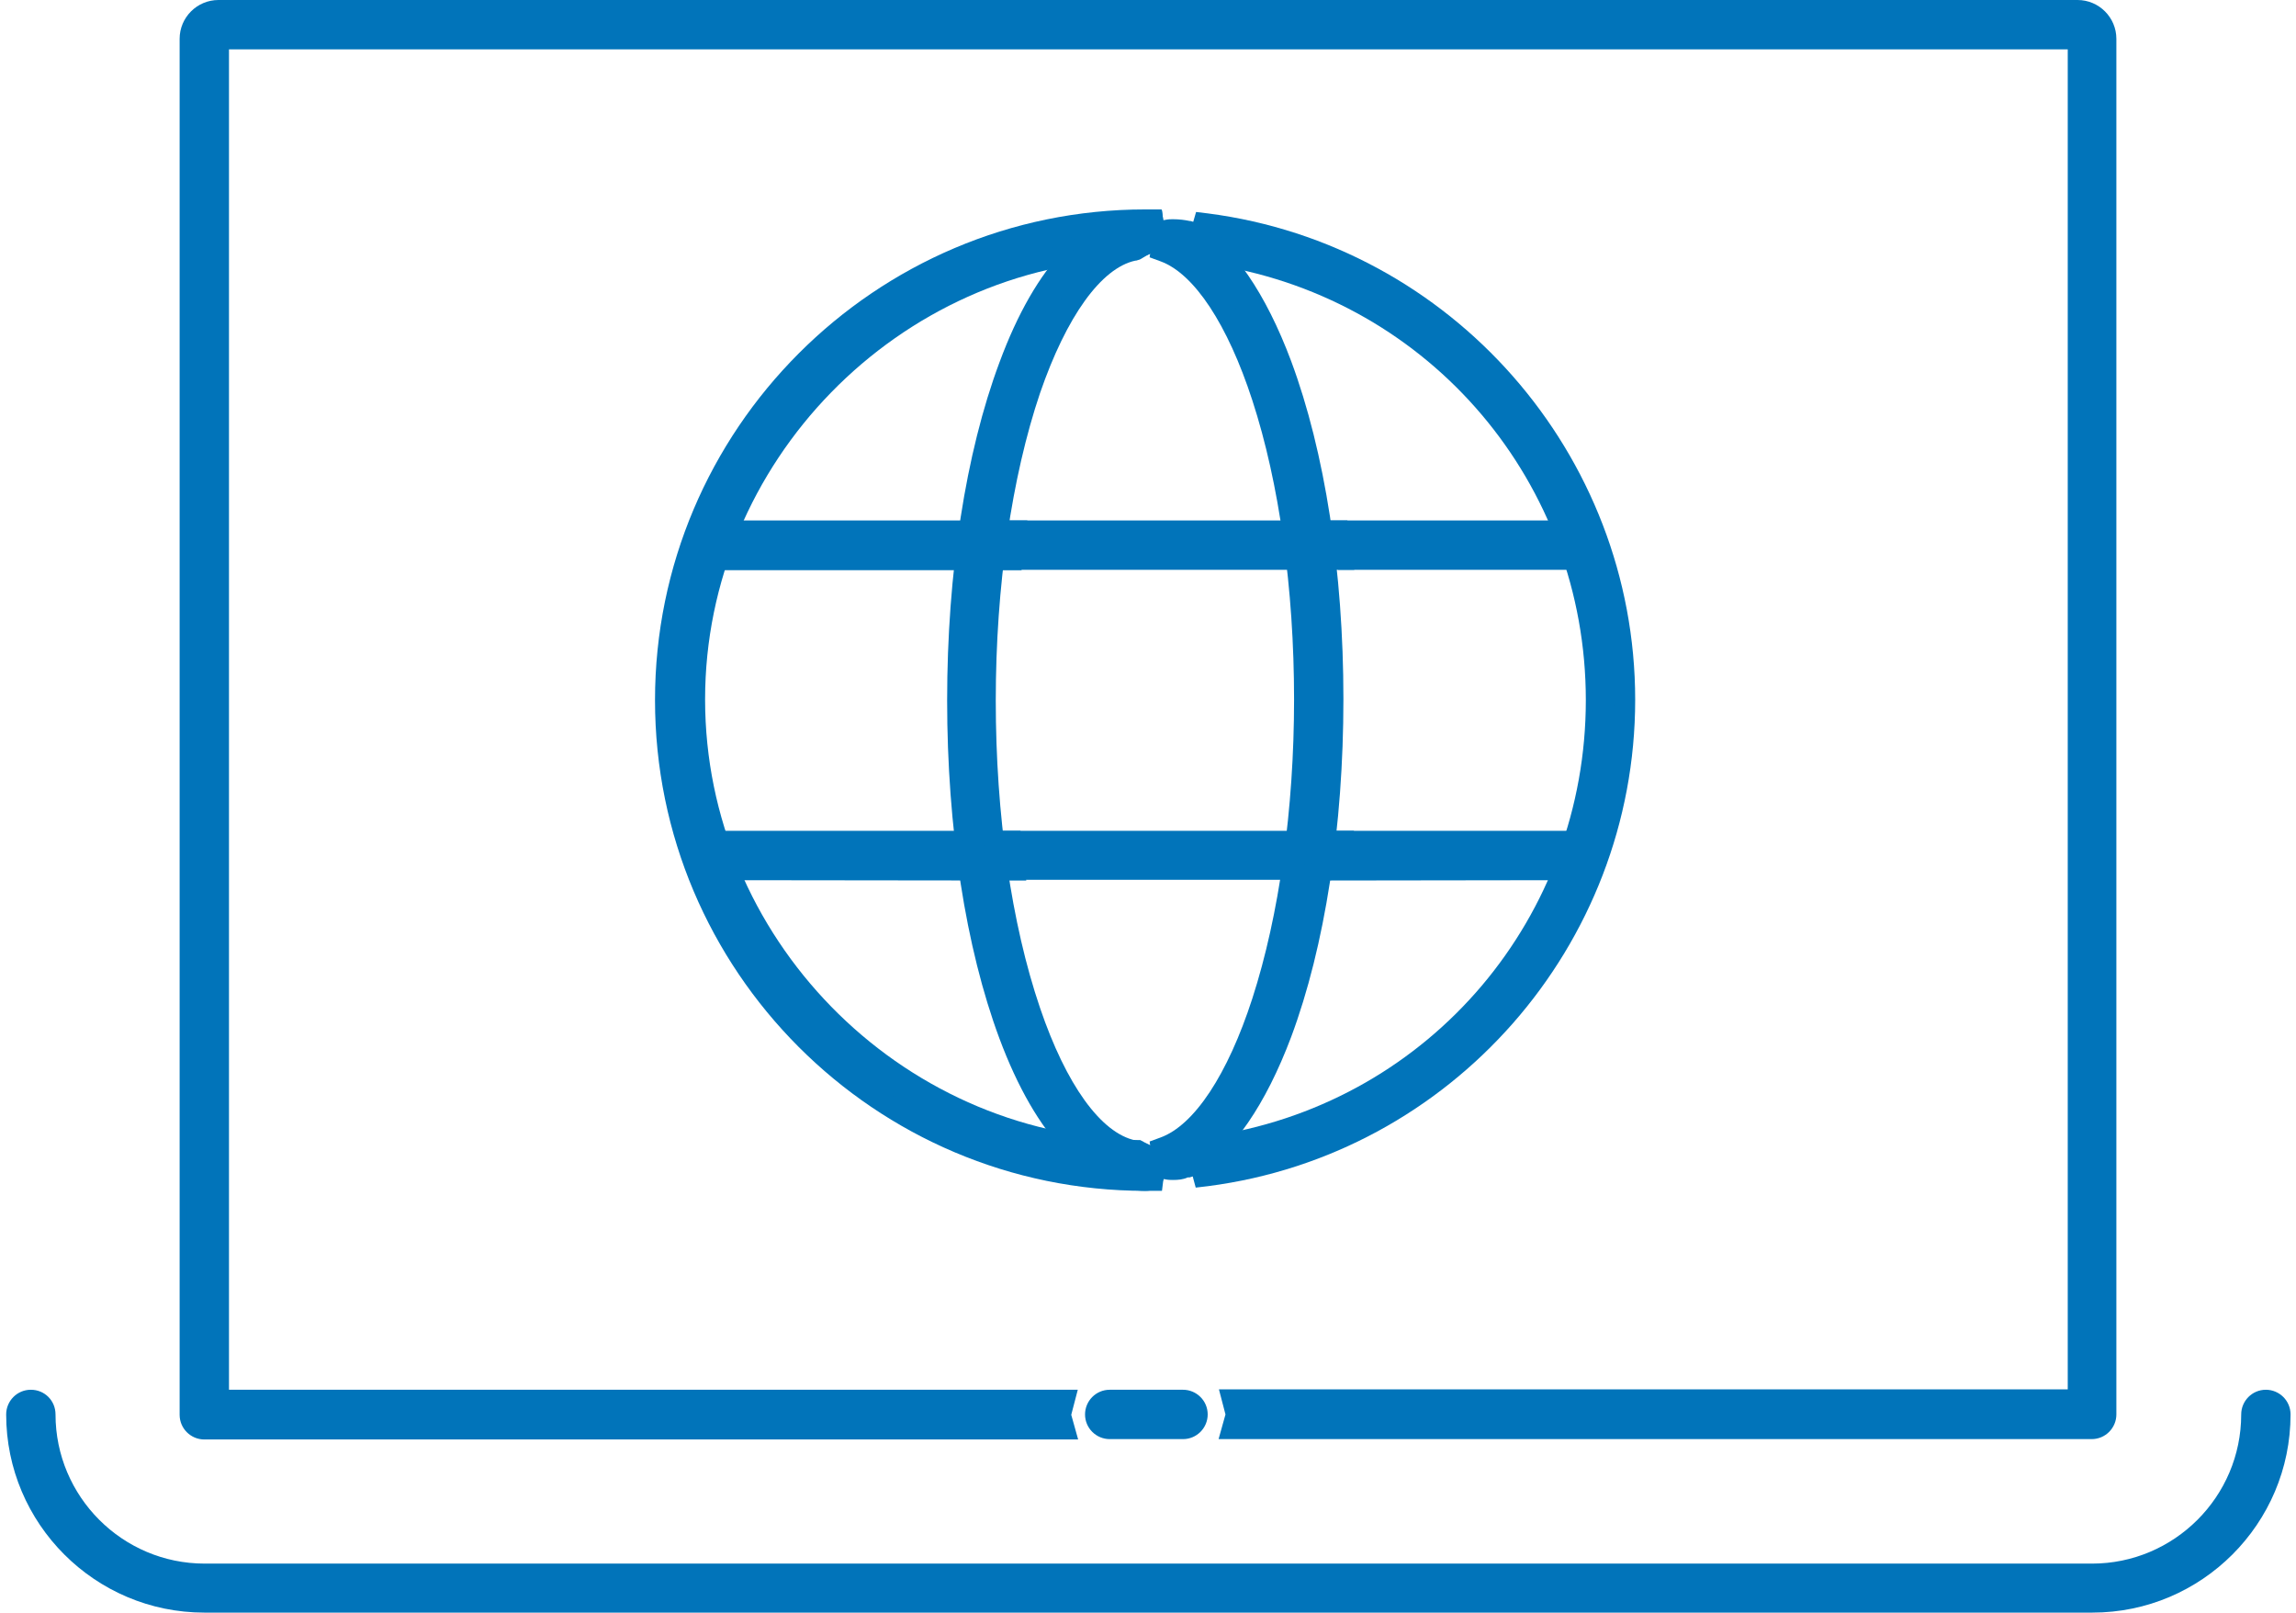 <?xml version="1.0" encoding="utf-8"?>
<!-- Generator: Adobe Illustrator 26.0.1, SVG Export Plug-In . SVG Version: 6.00 Build 0)  -->
<svg version="1.1" id="Layer_1" xmlns="http://www.w3.org/2000/svg" xmlns:xlink="http://www.w3.org/1999/xlink" x="0px" y="0px"
	 viewBox="0 0 632.7 444.3" style="enable-background:new 0 0 632.7 444.3;" xml:space="preserve">
<style type="text/css">
	.st0{fill:#0174BA;}
</style>
<g id="DATA_DRIVEN">
	<g>
		<g>
			<g>
				<path class="st0" d="M275,242.5l-0.6-5.1c-0.1-0.6-0.3-2-0.5-4.1l-0.5-4.4h99.7l-1,8.4l-0.6,5.1H275z"/>
				<path class="st0" d="M278.5,238.6l-0.2-1.7c-0.1-0.5-0.5-4-0.5-4h90.9l-0.5,4l-0.2,1.7H278.5z"/>
				<path class="st0" d="M276.2,240.6v-3.9c0-0.4-0.1-0.7-0.1-1.2l-0.8-4.6h94.9v3.9c0,1-0.1,1.8-0.2,2.5l-0.5,3.3l-3.3,0H276.2z"/>
				<path class="st0" d="M280,234.8c0.1,0.6,0.2,1.2,0.2,1.9h86c0.1-0.6,0.2-1.2,0.2-1.9H280z"/>
			</g>
		</g>
		<g>
			<g>
				<path class="st0" d="M195,242.5c-3.7,0-6.8-3-6.8-6.8c0-3.7,3-6.8,6.8-6.8h86.2l0.7,6.2v0.1l0,0.1c0,0.2,0.1,0.5,0.1,0.8
					l0.8,6.5L195,242.5z"/>
				<path class="st0" d="M195,238.6c-1.6,0-2.8-1.3-2.8-2.8c0-1.6,1.3-2.8,2.8-2.8h82.7l0.3,2.5c0,0.4,0.1,0.7,0.1,1.1l0.3,2.3
					L195,238.6L195,238.6z"/>
				<path class="st0" d="M276.2,240.5H195c-2.7,0-4.8-2.2-4.8-4.8c0-2.7,2.2-4.8,4.8-4.8h84.4l0.5,3.4c0.1,0.4,0.1,0.8,0.1,1.1
					c0,0.2,0,0.3,0,0.4l0.9,4.7L276.2,240.5z"/>
				<path class="st0" d="M276,234.8h-81c-0.5,0-0.9,0.4-0.9,0.9c0,0.5,0.4,0.9,0.9,0.9h81.2C276.1,236,276.1,235.5,276,234.8z"/>
			</g>
		</g>
		<g>
			<g>
				<path class="st0" d="M364.2,236c0-0.3,0.1-0.6,0.1-0.8l0-0.1V235l0.7-6.1h71.2c3.7,0,6.8,3,6.8,6.8s-3,6.8-6.8,6.8l-72.8,0.1
					L364.2,236z"/>
				<path class="st0" d="M367.9,238.6l0.3-2.3c0-0.4,0.1-0.7,0.1-1.1l0.3-2.5h67.7c1.6,0,2.8,1.3,2.8,2.8c0,1.6-1.3,2.8-2.8,2.8
					L367.9,238.6L367.9,238.6z"/>
				<path class="st0" d="M365.6,240.6l0.8-4.6c0-0.2,0-0.4,0.1-0.6c0-0.4,0.1-0.9,0.1-1.3l0.6-3.3h69.1c2.7,0,4.8,2.2,4.8,4.9
					c0,2.7-2.2,4.8-4.8,4.8H365.6z"/>
				<path class="st0" d="M436.2,234.8h-65.8c-0.1,0.6-0.1,1.3-0.2,1.9h66c0.5,0,0.9-0.4,0.9-0.9
					C437.1,235.3,436.7,234.8,436.2,234.8z"/>
			</g>
		</g>
	</g>
	<g>
		<g>
			<g>
				<path class="st0" d="M315.6,328.1c-74.5,0-135.1-60.6-135.1-135.2c0-74.5,60.6-135.2,135.1-135.2h4.5l1.6,10.5l-3.2,1
					c-0.9,0.3-1.9,0.7-3.1,1.4l-1.3,0.7h-1.4c-65.2,1.6-118.4,56.1-118.4,121.4c0,65.4,53.2,119.9,118.6,121.4l1.3,0l1.3,0.7
					c1.2,0.6,2.2,1.1,3.1,1.4l3.2,1l-1.1,7.4l0,0.2C320.4,325.5,319.5,328.1,315.6,328.1z"/>
				<path class="st0" d="M315.6,324.2c-72.3,0-131.1-58.8-131.1-131.2c0-72.3,58.8-131.2,131.1-131.2c0.2,0,1.1,0,1.1,0l0.6,3.8
					c-1.3,0.4-2.6,1-3.8,1.7l-0.4,0.2h-0.5c-67.5,1.7-122.3,57.9-122.3,125.3s54.9,123.8,122.4,125.3h0.5l0.4,0.2
					c1.3,0.7,2.6,1.3,3.8,1.7l-0.6,3.8C316.7,324.2,315.8,324.2,315.6,324.2z"/>
				<path class="st0" d="M315.6,326.3c-73.4,0-133.1-59.8-133.1-133.2S242.2,59.9,315.6,59.9h1.1l1.2,7.7c-1.3,0.4-2.4,0.9-3.5,1.6
					l-0.9,0.5l-1,0c-66.4,1.5-120.4,56.9-120.4,123.4c0,66.4,54,121.8,120.4,123.4l1,0l0.9,0.5c0.7,0.4,1.5,0.8,2.4,1.2
					c0.6,0.3,1.1,0.5,1.7,0.8l-1.8,7.4H315.6z"/>
				<path class="st0" d="M312.5,320.3c-68.8-1.7-124.3-58.2-124.3-127.3S243.7,67.3,312.5,65.7c1.4-0.8,2.8-1.4,4.2-1.9
					c-0.4,0-0.7,0-1.1,0c-71.2,0-129.2,58-129.2,129.3s58,129.3,129.2,129.3c0.4,0,0.7,0,1.1,0C315.3,321.7,313.8,321.1,312.5,320.3
					z"/>
			</g>
		</g>
		<g>
			<g>
				<path class="st0" d="M326.8,317.2l3-1.4c1.2-0.5,2.3-1.2,3.2-1.9l1.1-0.9l1.5-0.3c58.8-9.7,101.4-60.1,101.4-119.8
					c0-59.7-42.7-110.1-101.5-119.8l-1.5-0.3l-1-0.8c-1.2-0.8-2.6-1.6-3.5-2.1l-2.8-1.5l2.9-10l3.3,0.4
					c67.1,8.7,117.7,66.3,117.7,134s-50.6,125.3-117.7,134l-3.4,0.4L326.8,317.2z"/>
				<path class="st0" d="M331.5,319.3c1.3-0.6,2.7-1.4,3.9-2.4l0.4-0.3l0.5-0.1c60.6-10,104.7-62.1,104.7-123.7
					S396.9,79.3,336.2,69.3l-0.5-0.1l-0.4-0.3c-1.3-0.9-2.7-1.7-3.9-2.4l1.1-3.7c65.1,8.4,114.2,64.3,114.2,130.1
					s-49.1,121.6-114.2,130.1L331.5,319.3z"/>
				<path class="st0" d="M330.6,317.5c1.2-0.6,2.5-1.3,3.7-2.1l0.7-0.5l0.9-0.1c59.7-9.9,103.1-61.1,103.1-121.8
					c0-60.6-43.4-111.8-103.1-121.8L335,71l-0.7-0.5c-1.1-0.8-2.3-1.5-3.6-2.1l2.2-7.5c66.2,8.6,116,65.4,115.9,132
					c0,66.6-49.8,123.4-115.9,132L330.6,317.5z"/>
				<path class="st0" d="M332.3,64.8c1.5,0.7,2.8,1.5,4.2,2.5c60.3,10,106.4,62.6,106.4,125.6s-46.2,115.6-106.4,125.6
					c-1.4,1-2.8,1.8-4.2,2.5c63.4-8.3,112.5-62.6,112.5-128.1C444.9,127.4,395.8,73.1,332.3,64.8z"/>
			</g>
		</g>
	</g>
	<g>
		<g>
			<g>
				<path class="st0" d="M315.6,328.1c-15.8,0-30.1-14.9-40.2-42c-9.3-25-14.4-58-14.4-93.1c0-35.1,5.1-68.2,14.4-93.1
					c10-27.1,24.3-42,40.2-42h4.6l1.3,10.5l-3.1,1c-1.2,0.4-2.4,0.9-3.6,1.7l-0.7,0.4l-1,0.3l-0.2,0c-9.4,2-19,15.3-26.3,36.5
					c-7.8,23.1-12.2,53.2-12.2,84.7s4.3,61.5,12.2,84.7c7.2,21.2,16.8,34.5,26.3,36.5l0.2,0l1,0.3l0.7,0.4c1.2,0.7,2.4,1.3,3.6,1.7
					l3.1,1l-1.3,10.5H315.6z"/>
				<path class="st0" d="M315.6,324.2c-14,0-27-14-36.5-39.5c-9.1-24.6-14.1-57.2-14.1-91.7s5-67.2,14.1-91.7
					c9.4-25.4,22.4-39.5,36.5-39.5c0.4,0,0.8,0,1.2,0l0.5,3.8c-1.5,0.5-2.9,1.2-4.4,2.1l-0.3,0.2l-0.3,0.1
					c-11,2.4-21.3,16.3-29.2,39.1c-8,23.5-12.4,53.9-12.4,86s4.4,62.5,12.4,86c7.8,22.8,18.2,36.7,29.2,39.1l0.3,0.1l0.3,0.2
					c1.5,0.9,2.9,1.6,4.4,2.1l-0.5,3.8C316.4,324.2,316,324.2,315.6,324.2z"/>
				<path class="st0" d="M315.6,326.1c-15,0-28.6-14.5-38.4-40.8c-9.2-24.8-14.3-57.7-14.3-92.4s5.1-67.6,14.3-92.4
					c9.8-26.3,23.5-40.8,38.4-40.8h1.1l1.3,7.6c-1.6,0.6-2.9,1.2-4,1.9l-0.6,0.4l-0.7,0.1c-10.1,2.2-20.3,16-27.7,37.9
					c-7.9,23.3-12.3,53.5-12.3,85.3c0,70.7,20.8,119,40,123.2l0.6,0.1l0.5,0.3c1.6,0.9,2.9,1.5,4.2,2l-1.3,7.6H315.6z"/>
				<path class="st0" d="M311.9,319.9c-24.1-5.2-43.1-60.2-43.1-127s19.1-121.7,43.1-127c1.6-1,3.1-1.7,4.8-2.3c-0.4,0-0.7,0-1.1,0
					c-13.2,0-25.4,13.6-34.7,38.2c-9,24.4-14,56.7-14,91.1s5,66.7,14,91.1c9.1,24.7,21.5,38.2,34.7,38.2c0.4,0,0.7,0,1.1,0
					C315,321.6,313.5,320.8,311.9,319.9z"/>
			</g>
		</g>
		<g>
			<g>
				<path class="st0" d="M323.2,325.1c-0.6,0-1.3,0-2.2-0.2l-2.9-0.5l-1.3-9.9l3-1.1c9.3-3.4,18.5-17.3,25.3-38.3
					c7.4-22.9,11.5-52.2,11.5-82.4c0-30.5-4.1-59.7-11.5-82.4c-6.8-20.9-16-34.9-25.3-38.3l-3-1.1l1.3-9.8l2.9-0.5
					c0.9-0.2,1.6-0.2,2.2-0.2c1.7,0,3.3,0.2,4.7,0.5l0.2,0l1,0.3l0.7,0.4c10,6.1,19,19.2,26,37.9c9.3,25,14.4,58,14.4,93.1
					s-5.1,68.2-14.4,93.1c-7,18.6-16,31.7-26,37.9l-0.7,0.4l-1.3,0.4l-0.5,0C326,325,324.6,325.1,323.2,325.1z"/>
				<path class="st0" d="M323.2,321.2c-0.5,0-1,0-1.6-0.1l-0.5-3.8c10.6-3.8,20.4-18.3,27.7-40.8c7.5-23.1,11.7-52.8,11.7-83.6
					s-4.1-60.5-11.7-83.6c-7.3-22.5-17.2-36.9-27.7-40.8l0.5-3.8c0.6-0.1,1.1-0.1,1.6-0.1c1.3,0,2.6,0.1,3.8,0.4l0.3,0.1l0.3,0.2
					c9.3,5.6,17.8,18.1,24.5,36c9.1,24.6,14.1,57.2,14.1,91.7s-5,67.2-14.1,91.7c-6.7,17.9-15.1,30.3-24.5,36l-0.3,0.2L327,321
					C325.7,321.1,324.5,321.2,323.2,321.2z"/>
				<path class="st0" d="M323.3,323.2c-0.4,0-0.8,0-1.1-0.1c-0.1,0-0.2,0-0.3,0l-1.3-7.6c18.7-6.7,38.1-54.4,38.1-122.5
					S339.3,77.1,320.6,70.4l-13.3-4.8l13.8-2.8c0.9-0.2,1.6-0.2,2.1-0.2c1.6,0,3,0.2,4.4,0.5l0.6,0.1l0.5,0.3
					c9.6,5.8,18.4,18.5,25.2,36.9c9.2,24.9,14.3,57.7,14.3,92.4c0,34.8-5.1,67.6-14.3,92.4c-6.9,18.3-15.6,31.1-25.2,36.9l-0.5,0.3
					l-0.6,0.1C326.3,323,324.9,323.2,323.3,323.2z"/>
				<path class="st0" d="M350.3,284c9-24.4,14-56.7,14-91.1s-5-66.7-14-91.1c-6.6-17.6-14.7-29.6-23.6-34.9
					c-1.2-0.3-2.3-0.4-3.4-0.4c-0.5,0-0.9,0-1.4,0.1c22.9,8.3,40.7,61.8,40.7,126.2c0,64.5-17.8,118-40.7,126.2
					c0.5,0,0.9,0.1,1.4,0.1c1.2,0,2.3-0.1,3.4-0.4C335.6,313.6,343.7,301.6,350.3,284z"/>
			</g>
		</g>
	</g>
	<g>
		<g>
			<g>
				<path class="st0" d="M273.3,157l0.6-4.5c0.2-1.4,0.4-3.1,0.5-3.6v-0.1l0.6-5.4h96.3l1,6.9l0.9,6.7L273.3,157z"/>
				<path class="st0" d="M277.8,153c0,0,0.5-3.5,0.5-4l0.2-1.7h89.4l0.5,3.5l0.3,2.3L277.8,153L277.8,153z"/>
				<path class="st0" d="M276.1,155.1v-3.9c0-1,0.1-1.8,0.3-2.5l0.5-3.3l93.3,0v3.9c0,0.3,0.1,0.7,0.1,1.2l0.8,4.6H276.1z"/>
				<path class="st0" d="M280.3,149.3c-0.1,0.6-0.2,1.2-0.2,1.9h86.4c-0.1-0.6-0.2-1.2-0.2-1.9H280.3z"/>
			</g>
		</g>
		<g>
			<g>
				<path class="st0" d="M191.1,157.1v-1.4c-1.7-1.2-2.8-3.2-2.8-5.5c0-3.7,3-6.8,6.8-6.8h88l-0.8,6.5c0,0.3-0.1,0.9-0.2,2.1
					l-0.6,5.1H191.1z"/>
				<path class="st0" d="M195,153c-1.6,0-2.8-1.3-2.8-2.8c0-1.6,1.3-2.8,2.8-2.8h83.5l-0.3,2.3c0,0.4-0.2,1.9-0.2,1.9l-0.2,1.7
					L195,153L195,153L195,153z"/>
				<path class="st0" d="M195,155c-2.7,0-4.8-2.2-4.8-4.8c0-2.7,2.2-4.8,4.8-4.8h85.9l-0.8,4.6c0,0.2,0,0.4-0.1,0.6
					c0,0.4-0.1,0.8-0.1,1.2l-0.5,3.3H195z"/>
				<path class="st0" d="M276.2,149.3H195c-0.5,0-0.9,0.4-0.9,0.9c0,0.5,0.4,0.9,0.9,0.9h81C276.1,150.5,276.1,149.9,276.2,149.3z"
					/>
			</g>
		</g>
		<g>
			<g>
				<path class="st0" d="M368.7,156.9v-3.6l-3.9,0.3c-0.1-1.1-0.3-2.5-0.4-3l0-0.1l-0.9-7.1h72.8c3.7,0,6.8,3,6.8,6.8
					c0,3.7-3,6.8-6.8,6.8H368.7z"/>
				<path class="st0" d="M368.7,153c0,0-0.4-3.2-0.5-3.5l-0.3-2.3h68.4c1.6,0,2.8,1.3,2.8,2.8c0,1.6-1.3,2.8-2.8,2.8L368.7,153
					L368.7,153L368.7,153z"/>
				<path class="st0" d="M366.4,155.1v-3.9c0-0.3-0.1-0.7-0.1-1.2l-0.8-4.6h70.8c2.6,0,4.7,2.2,4.7,4.9c0,2.7-2.2,4.8-4.8,4.8H366.4
					z"/>
				<path class="st0" d="M436.2,149.3h-66.1c0.1,0.6,0.2,1.2,0.2,1.9h65.8c0.5,0,0.9-0.4,0.9-0.9C437,149.8,436.7,149.3,436.2,149.3
					z"/>
			</g>
		</g>
	</g>
	<g>
		<g>
			<g>
				<g>
					<g>
						<path class="st0" d="M56.3,444.3c-30.1,0-54.6-24.5-54.6-54.6c0-3.7,3-6.8,6.8-6.8s6.8,3,6.8,6.8c0,22.6,18.4,41.1,41.1,41.1
							h520.1c22.6,0,41.1-18.4,41.1-41.1c0-3.7,3-6.8,6.8-6.8c3.7,0,6.8,3,6.8,6.8c0,30.1-24.5,54.6-54.6,54.6H56.3z"/>
						<path class="st0" d="M56.3,440.4c-28,0-50.7-22.8-50.7-50.7c0-1.6,1.3-2.8,2.8-2.8s2.8,1.3,2.8,2.8c0,24.8,20.1,45,45,45
							h520.1c24.8,0,45-20.1,45-45c0-1.6,1.3-2.8,2.8-2.8s2.8,1.3,2.8,2.8c0,28-22.8,50.7-50.7,50.7L56.3,440.4L56.3,440.4z"/>
						<path class="st0" d="M56.3,442.3c-29,0-52.7-23.6-52.7-52.7c0-2.7,2.2-4.8,4.8-4.8s4.8,2.2,4.8,4.8c0,23.7,19.3,43,43,43
							h520.1c23.7,0,43-19.3,43-43c0-2.7,2.2-4.8,4.8-4.8c2.7,0,4.8,2.2,4.8,4.8c0.1,14-5.4,27.2-15.3,37.2
							c-10,10-23.2,15.5-37.2,15.5H56.3z"/>
						<path class="st0" d="M576.5,438.4H56.3c-26.9,0-48.7-21.9-48.7-48.7c0-0.5,0.4-0.9,0.9-0.9s0.9,0.4,0.9,0.9
							c0,25.8,21,47,47,47h520.1c25.8,0,47-21,47-47c0-0.5,0.4-0.9,0.9-0.9s0.9,0.4,0.9,0.9C625.2,416.5,603.3,438.4,576.5,438.4z"
							/>
					</g>
				</g>
				<g>
					<g>
						<path class="st0" d="M56.3,396.6c-3.7,0-6.8-3-6.8-6.8V10.7C49.5,4.8,54.3,0,60.2,0h512.3c5.9,0,10.7,4.8,10.7,10.7v379
							c0,3.7-3,6.8-6.8,6.8H335.8l1.9-6.8l-1.8-6.9h233.9V13.6H63.1v369.3H297l-1.8,6.9l1.9,6.8H56.3z"/>
						<path class="st0" d="M341,392.5l0.7-2.5c0-0.2,0.1-0.3,0.1-0.4c0-0.1,0-0.2-0.1-0.4l-0.7-2.6h232.7v-376
							c0-0.6-0.5-1.1-1.1-1.1H60.2c-0.6,0-1.1,0.5-1.1,1.1v376.1h232.7l-0.7,2.6c0,0.2-0.1,0.3-0.1,0.4s0,0.2,0.1,0.4l0.7,2.5H56.3
							c-1.6,0-2.8-1.3-2.8-2.8V10.7c0-3.7,3-6.8,6.8-6.8h512.3c3.7,0,6.8,3,6.8,6.8v379c0,1.6-1.3,2.8-2.8,2.8L341,392.5L341,392.5z
							"/>
						<path class="st0" d="M339.6,394.5v-3.9c0-0.4,0-0.7,0.1-0.9l-1.6-4.8h233.6V11.6H61.2v373.2h232v3.9c0,0.4,0,0.7-0.1,0.9
							l1.6,4.8H56.3c-2.7,0-4.8-2.2-4.8-4.8v-379c0-4.8,3.9-8.7,8.7-8.7h512.4c4.8,0,8.7,4,8.7,8.8v379c0,2.7-2.2,4.8-4.8,4.8H339.6
							z"/>
						<path class="st0" d="M572.6,5.8H60.2c-2.7,0-4.8,2.2-4.8,4.8v379c0,0.5,0.4,0.9,0.9,0.9h233c-0.1-0.3-0.1-0.6-0.1-0.9
							c0-0.3,0.1-0.6,0.1-0.9h-232v-378c0-1.7,1.4-3,3-3h512.3c1.7,0,3,1.4,3,3v378.1H343.5c0.1,0.3,0.1,0.6,0.1,0.9
							c0,0.3-0.1,0.6-0.1,0.9h233c0.5,0,0.9-0.4,0.9-0.9v-379C577.4,8,575.2,5.8,572.6,5.8z"/>
					</g>
				</g>
				<g>
					<g>
						<path class="st0" d="M305.8,396.5c-3.7,0-6.8-3-6.8-6.8c0-3.7,3-6.8,6.8-6.8H326c3.7,0,6.8,3,6.8,6.8c0,3.7-3,6.8-6.8,6.8
							H305.8z"/>
						<path class="st0" d="M305.8,392.5c-1.6,0-2.8-1.3-2.8-2.8c0-1.6,1.3-2.8,2.8-2.8H326c1.6,0,2.8,1.3,2.8,2.8
							c0,1.6-1.3,2.8-2.8,2.8H305.8z"/>
						<path class="st0" d="M305.8,394.5c-2.7,0-4.8-2.2-4.8-4.8c0-2.7,2.2-4.8,4.8-4.8H326c2.7,0,4.8,2.2,4.8,4.8
							c0,2.7-2.2,4.8-4.8,4.8H305.8z"/>
						<path class="st0" d="M326,390.6h-20.2c-0.5,0-0.9-0.4-0.9-0.9c0-0.5,0.4-0.9,0.9-0.9H326c0.5,0,0.9,0.4,0.9,0.9
							C326.9,390.2,326.5,390.6,326,390.6z"/>
					</g>
				</g>
			</g>
		</g>
	</g>
</g>
</svg>
